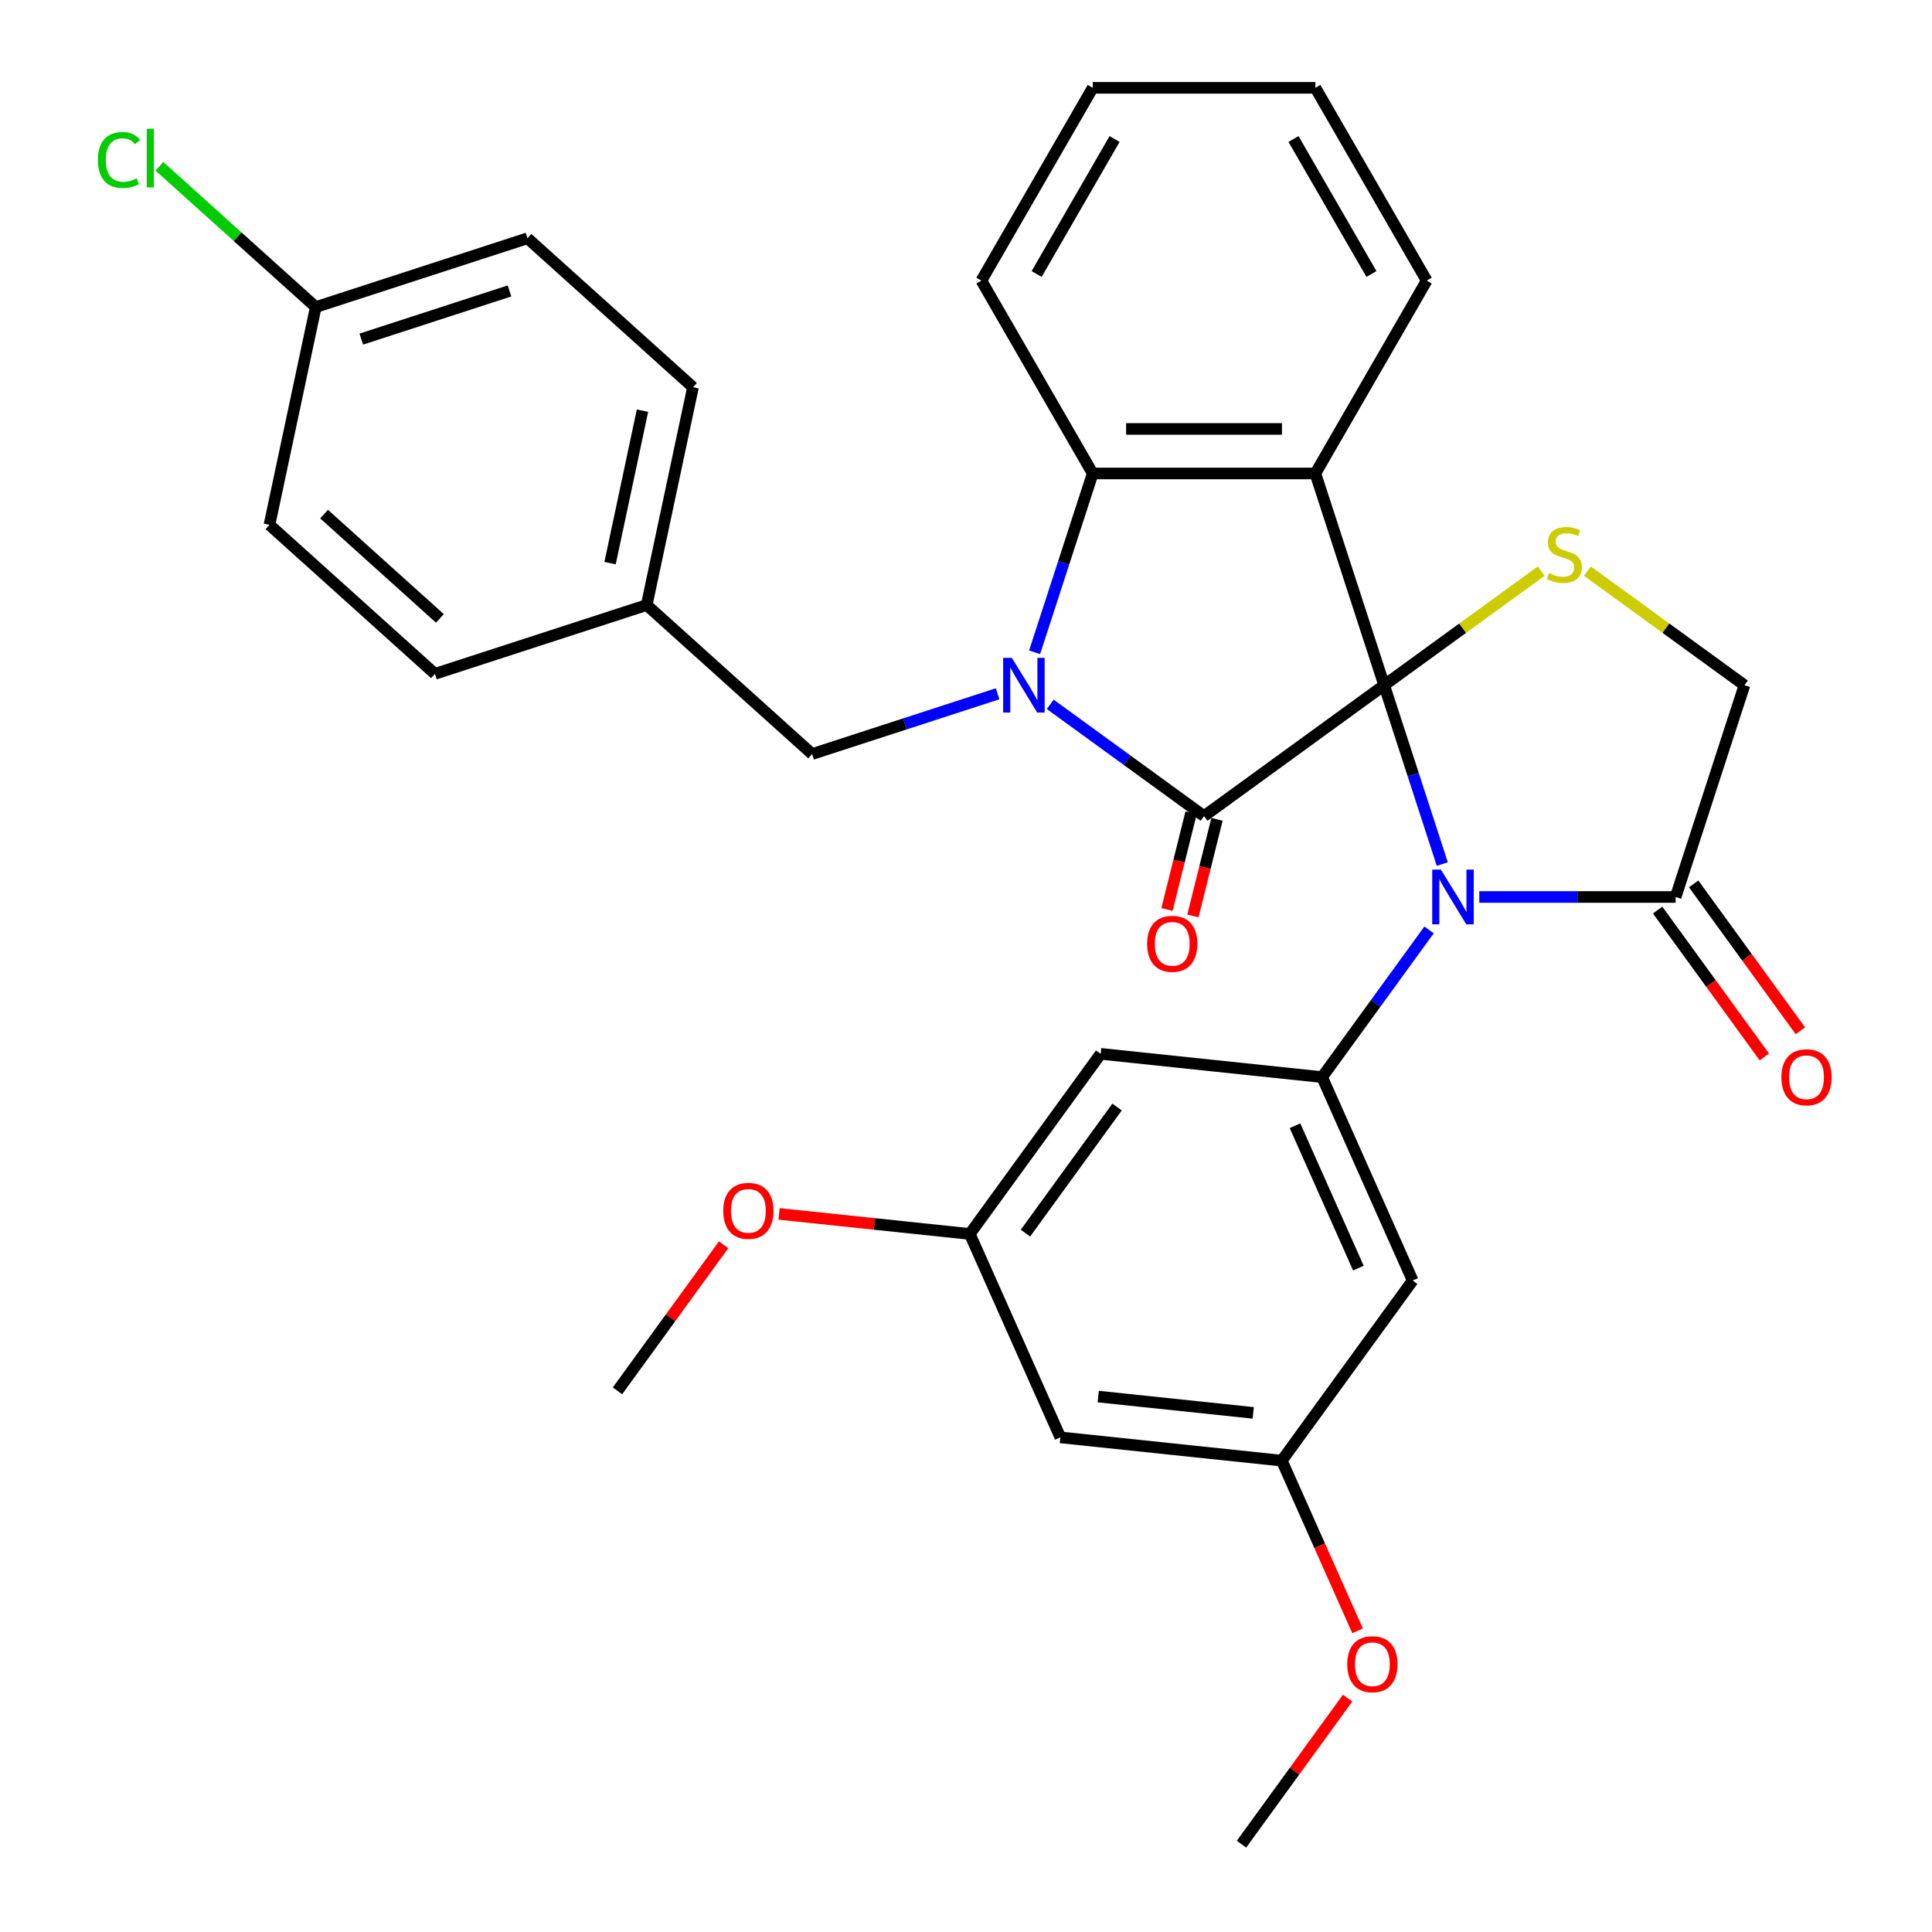 <?xml version='1.0' encoding='iso-8859-1'?>
<svg version='1.1' baseProfile='full'
              xmlns='http://www.w3.org/2000/svg'
                      xmlns:rdkit='http://www.rdkit.org/xml'
                      xmlns:xlink='http://www.w3.org/1999/xlink'
                  xml:space='preserve'
width='1000px' height='1000px' viewBox='0 0 1000 1000'>
<!-- END OF HEADER -->
<rect style='opacity:1.0;fill:#FFFFFF;stroke:none' width='1000' height='1000' x='0' y='0'> </rect>
<path class='bond-0' d='M 716.445,354.67 L 623.21,422.41' style='fill:none;fill-rule:evenodd;stroke:#000000;stroke-width:6px;stroke-linecap:butt;stroke-linejoin:miter;stroke-opacity:1' />
<path class='bond-2' d='M 716.445,354.67 L 731.483,400.952' style='fill:none;fill-rule:evenodd;stroke:#000000;stroke-width:6px;stroke-linecap:butt;stroke-linejoin:miter;stroke-opacity:1' />
<path class='bond-2' d='M 731.483,400.952 L 746.521,447.234' style='fill:none;fill-rule:evenodd;stroke:#0000FF;stroke-width:6px;stroke-linecap:butt;stroke-linejoin:miter;stroke-opacity:1' />
<path class='bond-3' d='M 716.445,354.67 L 680.832,245.065' style='fill:none;fill-rule:evenodd;stroke:#000000;stroke-width:6px;stroke-linecap:butt;stroke-linejoin:miter;stroke-opacity:1' />
<path class='bond-5' d='M 716.445,354.67 L 757.082,325.146' style='fill:none;fill-rule:evenodd;stroke:#000000;stroke-width:6px;stroke-linecap:butt;stroke-linejoin:miter;stroke-opacity:1' />
<path class='bond-5' d='M 757.082,325.146 L 797.72,295.621' style='fill:none;fill-rule:evenodd;stroke:#CCCC00;stroke-width:6px;stroke-linecap:butt;stroke-linejoin:miter;stroke-opacity:1' />
<path class='bond-1' d='M 623.21,422.41 L 583.403,393.488' style='fill:none;fill-rule:evenodd;stroke:#000000;stroke-width:6px;stroke-linecap:butt;stroke-linejoin:miter;stroke-opacity:1' />
<path class='bond-1' d='M 583.403,393.488 L 543.595,364.567' style='fill:none;fill-rule:evenodd;stroke:#0000FF;stroke-width:6px;stroke-linecap:butt;stroke-linejoin:miter;stroke-opacity:1' />
<path class='bond-12' d='M 616.501,420.737 L 610.265,445.741' style='fill:none;fill-rule:evenodd;stroke:#000000;stroke-width:6px;stroke-linecap:butt;stroke-linejoin:miter;stroke-opacity:1' />
<path class='bond-12' d='M 610.265,445.741 L 604.029,470.744' style='fill:none;fill-rule:evenodd;stroke:#FF0000;stroke-width:6px;stroke-linecap:butt;stroke-linejoin:miter;stroke-opacity:1' />
<path class='bond-12' d='M 629.919,424.083 L 623.683,449.087' style='fill:none;fill-rule:evenodd;stroke:#000000;stroke-width:6px;stroke-linecap:butt;stroke-linejoin:miter;stroke-opacity:1' />
<path class='bond-12' d='M 623.683,449.087 L 617.448,474.091' style='fill:none;fill-rule:evenodd;stroke:#FF0000;stroke-width:6px;stroke-linecap:butt;stroke-linejoin:miter;stroke-opacity:1' />
<path class='bond-10' d='M 516.353,359.096 L 468.361,374.69' style='fill:none;fill-rule:evenodd;stroke:#0000FF;stroke-width:6px;stroke-linecap:butt;stroke-linejoin:miter;stroke-opacity:1' />
<path class='bond-10' d='M 468.361,374.69 L 420.369,390.283' style='fill:none;fill-rule:evenodd;stroke:#000000;stroke-width:6px;stroke-linecap:butt;stroke-linejoin:miter;stroke-opacity:1' />
<path class='bond-33' d='M 535.511,337.629 L 550.549,291.347' style='fill:none;fill-rule:evenodd;stroke:#0000FF;stroke-width:6px;stroke-linecap:butt;stroke-linejoin:miter;stroke-opacity:1' />
<path class='bond-33' d='M 550.549,291.347 L 565.587,245.065' style='fill:none;fill-rule:evenodd;stroke:#000000;stroke-width:6px;stroke-linecap:butt;stroke-linejoin:miter;stroke-opacity:1' />
<path class='bond-6' d='M 739.677,481.316 L 711.998,519.414' style='fill:none;fill-rule:evenodd;stroke:#0000FF;stroke-width:6px;stroke-linecap:butt;stroke-linejoin:miter;stroke-opacity:1' />
<path class='bond-6' d='M 711.998,519.414 L 684.319,557.511' style='fill:none;fill-rule:evenodd;stroke:#000000;stroke-width:6px;stroke-linecap:butt;stroke-linejoin:miter;stroke-opacity:1' />
<path class='bond-7' d='M 765.679,464.275 L 816.491,464.275' style='fill:none;fill-rule:evenodd;stroke:#0000FF;stroke-width:6px;stroke-linecap:butt;stroke-linejoin:miter;stroke-opacity:1' />
<path class='bond-7' d='M 816.491,464.275 L 867.303,464.275' style='fill:none;fill-rule:evenodd;stroke:#000000;stroke-width:6px;stroke-linecap:butt;stroke-linejoin:miter;stroke-opacity:1' />
<path class='bond-4' d='M 680.832,245.065 L 565.587,245.065' style='fill:none;fill-rule:evenodd;stroke:#000000;stroke-width:6px;stroke-linecap:butt;stroke-linejoin:miter;stroke-opacity:1' />
<path class='bond-4' d='M 663.546,222.016 L 582.874,222.016' style='fill:none;fill-rule:evenodd;stroke:#000000;stroke-width:6px;stroke-linecap:butt;stroke-linejoin:miter;stroke-opacity:1' />
<path class='bond-17' d='M 680.832,245.065 L 738.455,145.26' style='fill:none;fill-rule:evenodd;stroke:#000000;stroke-width:6px;stroke-linecap:butt;stroke-linejoin:miter;stroke-opacity:1' />
<path class='bond-21' d='M 565.587,245.065 L 507.964,145.26' style='fill:none;fill-rule:evenodd;stroke:#000000;stroke-width:6px;stroke-linecap:butt;stroke-linejoin:miter;stroke-opacity:1' />
<path class='bond-11' d='M 821.642,295.621 L 862.279,325.146' style='fill:none;fill-rule:evenodd;stroke:#CCCC00;stroke-width:6px;stroke-linecap:butt;stroke-linejoin:miter;stroke-opacity:1' />
<path class='bond-11' d='M 862.279,325.146 L 902.916,354.67' style='fill:none;fill-rule:evenodd;stroke:#000000;stroke-width:6px;stroke-linecap:butt;stroke-linejoin:miter;stroke-opacity:1' />
<path class='bond-8' d='M 684.319,557.511 L 731.193,662.793' style='fill:none;fill-rule:evenodd;stroke:#000000;stroke-width:6px;stroke-linecap:butt;stroke-linejoin:miter;stroke-opacity:1' />
<path class='bond-8' d='M 670.293,582.678 L 703.105,656.375' style='fill:none;fill-rule:evenodd;stroke:#000000;stroke-width:6px;stroke-linecap:butt;stroke-linejoin:miter;stroke-opacity:1' />
<path class='bond-9' d='M 684.319,557.511 L 569.704,545.464' style='fill:none;fill-rule:evenodd;stroke:#000000;stroke-width:6px;stroke-linecap:butt;stroke-linejoin:miter;stroke-opacity:1' />
<path class='bond-15' d='M 857.98,471.049 L 885.601,509.066' style='fill:none;fill-rule:evenodd;stroke:#000000;stroke-width:6px;stroke-linecap:butt;stroke-linejoin:miter;stroke-opacity:1' />
<path class='bond-15' d='M 885.601,509.066 L 913.222,547.083' style='fill:none;fill-rule:evenodd;stroke:#FF0000;stroke-width:6px;stroke-linecap:butt;stroke-linejoin:miter;stroke-opacity:1' />
<path class='bond-15' d='M 876.627,457.501 L 904.248,495.518' style='fill:none;fill-rule:evenodd;stroke:#000000;stroke-width:6px;stroke-linecap:butt;stroke-linejoin:miter;stroke-opacity:1' />
<path class='bond-15' d='M 904.248,495.518 L 931.869,533.536' style='fill:none;fill-rule:evenodd;stroke:#FF0000;stroke-width:6px;stroke-linecap:butt;stroke-linejoin:miter;stroke-opacity:1' />
<path class='bond-32' d='M 867.303,464.275 L 902.916,354.67' style='fill:none;fill-rule:evenodd;stroke:#000000;stroke-width:6px;stroke-linecap:butt;stroke-linejoin:miter;stroke-opacity:1' />
<path class='bond-13' d='M 731.193,662.793 L 663.454,756.028' style='fill:none;fill-rule:evenodd;stroke:#000000;stroke-width:6px;stroke-linecap:butt;stroke-linejoin:miter;stroke-opacity:1' />
<path class='bond-14' d='M 569.704,545.464 L 501.965,638.7' style='fill:none;fill-rule:evenodd;stroke:#000000;stroke-width:6px;stroke-linecap:butt;stroke-linejoin:miter;stroke-opacity:1' />
<path class='bond-14' d='M 578.191,572.997 L 530.773,638.262' style='fill:none;fill-rule:evenodd;stroke:#000000;stroke-width:6px;stroke-linecap:butt;stroke-linejoin:miter;stroke-opacity:1' />
<path class='bond-18' d='M 420.369,390.283 L 334.725,313.169' style='fill:none;fill-rule:evenodd;stroke:#000000;stroke-width:6px;stroke-linecap:butt;stroke-linejoin:miter;stroke-opacity:1' />
<path class='bond-26' d='M 663.454,756.028 L 683.062,800.068' style='fill:none;fill-rule:evenodd;stroke:#000000;stroke-width:6px;stroke-linecap:butt;stroke-linejoin:miter;stroke-opacity:1' />
<path class='bond-26' d='M 683.062,800.068 L 702.67,844.109' style='fill:none;fill-rule:evenodd;stroke:#FF0000;stroke-width:6px;stroke-linecap:butt;stroke-linejoin:miter;stroke-opacity:1' />
<path class='bond-35' d='M 663.454,756.028 L 548.839,743.982' style='fill:none;fill-rule:evenodd;stroke:#000000;stroke-width:6px;stroke-linecap:butt;stroke-linejoin:miter;stroke-opacity:1' />
<path class='bond-35' d='M 648.671,731.298 L 568.441,722.866' style='fill:none;fill-rule:evenodd;stroke:#000000;stroke-width:6px;stroke-linecap:butt;stroke-linejoin:miter;stroke-opacity:1' />
<path class='bond-16' d='M 501.965,638.7 L 548.839,743.982' style='fill:none;fill-rule:evenodd;stroke:#000000;stroke-width:6px;stroke-linecap:butt;stroke-linejoin:miter;stroke-opacity:1' />
<path class='bond-27' d='M 501.965,638.7 L 452.598,633.511' style='fill:none;fill-rule:evenodd;stroke:#000000;stroke-width:6px;stroke-linecap:butt;stroke-linejoin:miter;stroke-opacity:1' />
<path class='bond-27' d='M 452.598,633.511 L 403.232,628.322' style='fill:none;fill-rule:evenodd;stroke:#FF0000;stroke-width:6px;stroke-linecap:butt;stroke-linejoin:miter;stroke-opacity:1' />
<path class='bond-30' d='M 738.455,145.26 L 680.832,45.455' style='fill:none;fill-rule:evenodd;stroke:#000000;stroke-width:6px;stroke-linecap:butt;stroke-linejoin:miter;stroke-opacity:1' />
<path class='bond-30' d='M 709.851,141.814 L 669.515,71.95' style='fill:none;fill-rule:evenodd;stroke:#000000;stroke-width:6px;stroke-linecap:butt;stroke-linejoin:miter;stroke-opacity:1' />
<path class='bond-22' d='M 334.725,313.169 L 225.121,348.782' style='fill:none;fill-rule:evenodd;stroke:#000000;stroke-width:6px;stroke-linecap:butt;stroke-linejoin:miter;stroke-opacity:1' />
<path class='bond-23' d='M 334.725,313.169 L 358.686,200.442' style='fill:none;fill-rule:evenodd;stroke:#000000;stroke-width:6px;stroke-linecap:butt;stroke-linejoin:miter;stroke-opacity:1' />
<path class='bond-23' d='M 315.774,291.468 L 332.547,212.559' style='fill:none;fill-rule:evenodd;stroke:#000000;stroke-width:6px;stroke-linecap:butt;stroke-linejoin:miter;stroke-opacity:1' />
<path class='bond-19' d='M 163.437,158.94 L 273.042,123.328' style='fill:none;fill-rule:evenodd;stroke:#000000;stroke-width:6px;stroke-linecap:butt;stroke-linejoin:miter;stroke-opacity:1' />
<path class='bond-19' d='M 187.001,175.519 L 263.724,150.591' style='fill:none;fill-rule:evenodd;stroke:#000000;stroke-width:6px;stroke-linecap:butt;stroke-linejoin:miter;stroke-opacity:1' />
<path class='bond-20' d='M 163.437,158.94 L 122.976,122.509' style='fill:none;fill-rule:evenodd;stroke:#000000;stroke-width:6px;stroke-linecap:butt;stroke-linejoin:miter;stroke-opacity:1' />
<path class='bond-20' d='M 122.976,122.509 L 82.514,86.077' style='fill:none;fill-rule:evenodd;stroke:#00CC00;stroke-width:6px;stroke-linecap:butt;stroke-linejoin:miter;stroke-opacity:1' />
<path class='bond-36' d='M 163.437,158.94 L 139.477,271.667' style='fill:none;fill-rule:evenodd;stroke:#000000;stroke-width:6px;stroke-linecap:butt;stroke-linejoin:miter;stroke-opacity:1' />
<path class='bond-34' d='M 507.964,145.26 L 565.587,45.455' style='fill:none;fill-rule:evenodd;stroke:#000000;stroke-width:6px;stroke-linecap:butt;stroke-linejoin:miter;stroke-opacity:1' />
<path class='bond-34' d='M 536.569,141.814 L 576.905,71.95' style='fill:none;fill-rule:evenodd;stroke:#000000;stroke-width:6px;stroke-linecap:butt;stroke-linejoin:miter;stroke-opacity:1' />
<path class='bond-25' d='M 225.121,348.782 L 139.477,271.667' style='fill:none;fill-rule:evenodd;stroke:#000000;stroke-width:6px;stroke-linecap:butt;stroke-linejoin:miter;stroke-opacity:1' />
<path class='bond-25' d='M 227.697,320.086 L 167.746,266.106' style='fill:none;fill-rule:evenodd;stroke:#000000;stroke-width:6px;stroke-linecap:butt;stroke-linejoin:miter;stroke-opacity:1' />
<path class='bond-24' d='M 358.686,200.442 L 273.042,123.328' style='fill:none;fill-rule:evenodd;stroke:#000000;stroke-width:6px;stroke-linecap:butt;stroke-linejoin:miter;stroke-opacity:1' />
<path class='bond-29' d='M 697.511,878.951 L 670.05,916.748' style='fill:none;fill-rule:evenodd;stroke:#FF0000;stroke-width:6px;stroke-linecap:butt;stroke-linejoin:miter;stroke-opacity:1' />
<path class='bond-29' d='M 670.05,916.748 L 642.588,954.545' style='fill:none;fill-rule:evenodd;stroke:#000000;stroke-width:6px;stroke-linecap:butt;stroke-linejoin:miter;stroke-opacity:1' />
<path class='bond-28' d='M 374.534,644.294 L 347.073,682.092' style='fill:none;fill-rule:evenodd;stroke:#FF0000;stroke-width:6px;stroke-linecap:butt;stroke-linejoin:miter;stroke-opacity:1' />
<path class='bond-28' d='M 347.073,682.092 L 319.611,719.889' style='fill:none;fill-rule:evenodd;stroke:#000000;stroke-width:6px;stroke-linecap:butt;stroke-linejoin:miter;stroke-opacity:1' />
<path class='bond-31' d='M 680.832,45.455 L 565.587,45.455' style='fill:none;fill-rule:evenodd;stroke:#000000;stroke-width:6px;stroke-linecap:butt;stroke-linejoin:miter;stroke-opacity:1' />
<path  class='atom-2' d='M 523.714 340.51
L 532.994 355.51
Q 533.914 356.99, 535.394 359.67
Q 536.874 362.35, 536.954 362.51
L 536.954 340.51
L 540.714 340.51
L 540.714 368.83
L 536.834 368.83
L 526.874 352.43
Q 525.714 350.51, 524.474 348.31
Q 523.274 346.11, 522.914 345.43
L 522.914 368.83
L 519.234 368.83
L 519.234 340.51
L 523.714 340.51
' fill='#0000FF'/>
<path  class='atom-3' d='M 745.798 450.115
L 755.078 465.115
Q 755.998 466.595, 757.478 469.275
Q 758.958 471.955, 759.038 472.115
L 759.038 450.115
L 762.798 450.115
L 762.798 478.435
L 758.918 478.435
L 748.958 462.035
Q 747.798 460.115, 746.558 457.915
Q 745.358 455.715, 744.998 455.035
L 744.998 478.435
L 741.318 478.435
L 741.318 450.115
L 745.798 450.115
' fill='#0000FF'/>
<path  class='atom-6' d='M 801.681 296.651
Q 802.001 296.771, 803.321 297.331
Q 804.641 297.891, 806.081 298.251
Q 807.561 298.571, 809.001 298.571
Q 811.681 298.571, 813.241 297.291
Q 814.801 295.971, 814.801 293.691
Q 814.801 292.131, 814.001 291.171
Q 813.241 290.211, 812.041 289.691
Q 810.841 289.171, 808.841 288.571
Q 806.321 287.811, 804.801 287.091
Q 803.321 286.371, 802.241 284.851
Q 801.201 283.331, 801.201 280.771
Q 801.201 277.211, 803.601 275.011
Q 806.041 272.811, 810.841 272.811
Q 814.121 272.811, 817.841 274.371
L 816.921 277.451
Q 813.521 276.051, 810.961 276.051
Q 808.201 276.051, 806.681 277.211
Q 805.161 278.331, 805.201 280.291
Q 805.201 281.811, 805.961 282.731
Q 806.761 283.651, 807.881 284.171
Q 809.041 284.691, 810.961 285.291
Q 813.521 286.091, 815.041 286.891
Q 816.561 287.691, 817.641 289.331
Q 818.761 290.931, 818.761 293.691
Q 818.761 297.611, 816.121 299.731
Q 813.521 301.811, 809.161 301.811
Q 806.641 301.811, 804.721 301.251
Q 802.841 300.731, 800.601 299.811
L 801.681 296.651
' fill='#CCCC00'/>
<path  class='atom-13' d='M 593.743 488.519
Q 593.743 481.719, 597.103 477.919
Q 600.463 474.119, 606.743 474.119
Q 613.023 474.119, 616.383 477.919
Q 619.743 481.719, 619.743 488.519
Q 619.743 495.399, 616.343 499.319
Q 612.943 503.199, 606.743 503.199
Q 600.503 503.199, 597.103 499.319
Q 593.743 495.439, 593.743 488.519
M 606.743 499.999
Q 611.063 499.999, 613.383 497.119
Q 615.743 494.199, 615.743 488.519
Q 615.743 482.959, 613.383 480.159
Q 611.063 477.319, 606.743 477.319
Q 602.423 477.319, 600.063 480.119
Q 597.743 482.919, 597.743 488.519
Q 597.743 494.239, 600.063 497.119
Q 602.423 499.999, 606.743 499.999
' fill='#FF0000'/>
<path  class='atom-16' d='M 922.043 557.591
Q 922.043 550.791, 925.403 546.991
Q 928.763 543.191, 935.043 543.191
Q 941.323 543.191, 944.683 546.991
Q 948.043 550.791, 948.043 557.591
Q 948.043 564.471, 944.643 568.391
Q 941.243 572.271, 935.043 572.271
Q 928.803 572.271, 925.403 568.391
Q 922.043 564.511, 922.043 557.591
M 935.043 569.071
Q 939.363 569.071, 941.683 566.191
Q 944.043 563.271, 944.043 557.591
Q 944.043 552.031, 941.683 549.231
Q 939.363 546.391, 935.043 546.391
Q 930.723 546.391, 928.363 549.191
Q 926.043 551.991, 926.043 557.591
Q 926.043 563.311, 928.363 566.191
Q 930.723 569.071, 935.043 569.071
' fill='#FF0000'/>
<path  class='atom-21' d='M 50.673 82.806
Q 50.673 75.766, 53.953 72.086
Q 57.273 68.366, 63.553 68.366
Q 69.393 68.366, 72.513 72.486
L 69.873 74.646
Q 67.593 71.646, 63.553 71.646
Q 59.273 71.646, 56.993 74.526
Q 54.753 77.366, 54.753 82.806
Q 54.753 88.406, 57.073 91.286
Q 59.433 94.166, 63.993 94.166
Q 67.113 94.166, 70.753 92.286
L 71.873 95.286
Q 70.393 96.246, 68.153 96.806
Q 65.913 97.366, 63.433 97.366
Q 57.273 97.366, 53.953 93.606
Q 50.673 89.846, 50.673 82.806
' fill='#00CC00'/>
<path  class='atom-21' d='M 75.953 66.646
L 79.633 66.646
L 79.633 97.006
L 75.953 97.006
L 75.953 66.646
' fill='#00CC00'/>
<path  class='atom-27' d='M 697.328 861.39
Q 697.328 854.59, 700.688 850.79
Q 704.048 846.99, 710.328 846.99
Q 716.608 846.99, 719.968 850.79
Q 723.328 854.59, 723.328 861.39
Q 723.328 868.27, 719.928 872.19
Q 716.528 876.07, 710.328 876.07
Q 704.088 876.07, 700.688 872.19
Q 697.328 868.31, 697.328 861.39
M 710.328 872.87
Q 714.648 872.87, 716.968 869.99
Q 719.328 867.07, 719.328 861.39
Q 719.328 855.83, 716.968 853.03
Q 714.648 850.19, 710.328 850.19
Q 706.008 850.19, 703.648 852.99
Q 701.328 855.79, 701.328 861.39
Q 701.328 867.11, 703.648 869.99
Q 706.008 872.87, 710.328 872.87
' fill='#FF0000'/>
<path  class='atom-28' d='M 374.351 626.733
Q 374.351 619.933, 377.711 616.133
Q 381.071 612.333, 387.351 612.333
Q 393.631 612.333, 396.991 616.133
Q 400.351 619.933, 400.351 626.733
Q 400.351 633.613, 396.951 637.533
Q 393.551 641.413, 387.351 641.413
Q 381.111 641.413, 377.711 637.533
Q 374.351 633.653, 374.351 626.733
M 387.351 638.213
Q 391.671 638.213, 393.991 635.333
Q 396.351 632.413, 396.351 626.733
Q 396.351 621.173, 393.991 618.373
Q 391.671 615.533, 387.351 615.533
Q 383.031 615.533, 380.671 618.333
Q 378.351 621.133, 378.351 626.733
Q 378.351 632.453, 380.671 635.333
Q 383.031 638.213, 387.351 638.213
' fill='#FF0000'/>
</svg>
